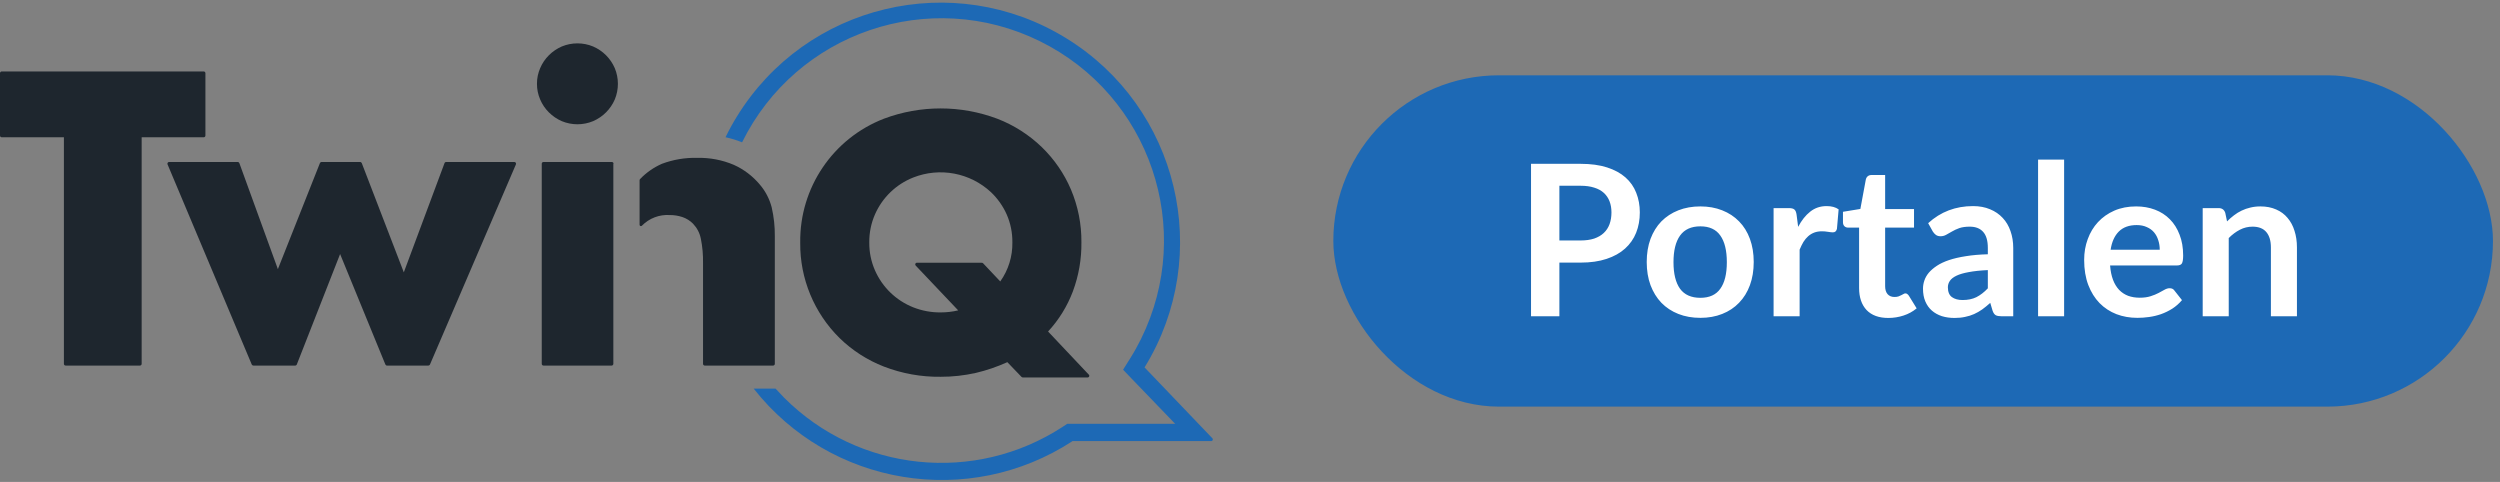 <svg width="166" height="32" viewBox="0 0 166 32" fill="none" xmlns="http://www.w3.org/2000/svg">
<rect x="0" y="0" width="166" height="32" fill="#808080" stroke="none"/>
<path d="M15.892 10.827L18.451 17.87L21.244 10.827C21.264 10.783 21.305 10.756 21.352 10.756H23.912C23.959 10.756 24 10.783 24.02 10.827L26.813 18.083L29.518 10.827C29.538 10.783 29.579 10.756 29.626 10.756H34.15C34.214 10.756 34.265 10.806 34.265 10.871C34.265 10.888 34.262 10.908 34.255 10.921L28.547 24.21C28.527 24.247 28.487 24.274 28.443 24.274H25.697C25.65 24.274 25.609 24.247 25.589 24.203L22.583 16.869L19.709 24.199C19.692 24.243 19.648 24.274 19.601 24.274H16.822C16.778 24.274 16.737 24.247 16.717 24.206L11.128 10.921C11.101 10.864 11.124 10.796 11.182 10.766C11.199 10.759 11.216 10.752 11.232 10.756H15.784C15.831 10.756 15.871 10.783 15.892 10.827Z" fill="#1E262E"/>
<path d="M35.655 5.566C35.651 5.207 35.726 4.852 35.868 4.524C36.003 4.203 36.199 3.916 36.446 3.669C36.693 3.422 36.983 3.226 37.301 3.087C37.967 2.81 38.718 2.81 39.384 3.087C40.03 3.368 40.541 3.878 40.821 4.524C41.098 5.19 41.098 5.941 40.821 6.607C40.541 7.253 40.03 7.763 39.384 8.044C38.718 8.321 37.967 8.321 37.301 8.044C36.983 7.905 36.693 7.709 36.446 7.462C36.199 7.216 36.003 6.928 35.868 6.607C35.726 6.279 35.651 5.924 35.655 5.566ZM40.726 10.871V24.159C40.726 24.223 40.676 24.274 40.611 24.274H36.087C36.023 24.274 35.972 24.223 35.972 24.159V10.871C35.972 10.806 36.023 10.756 36.087 10.756H40.625C40.689 10.756 40.74 10.806 40.74 10.871H40.726Z" fill="#1E262E"/>
<path d="M80.499 29.099L75.999 24.396C80.598 16.92 78.265 7.131 70.789 2.533C63.313 -2.066 53.524 0.267 48.926 7.743C48.652 8.186 48.402 8.643 48.175 9.113C48.551 9.194 48.919 9.305 49.274 9.451C52.879 2.137 61.73 -0.872 69.047 2.736C76.364 6.343 79.37 15.192 75.763 22.509C75.543 22.952 75.303 23.385 75.042 23.8L74.572 24.548L75.181 25.183L78.031 28.142H70.863L70.582 28.328C64.736 32.152 57.01 31.354 52.07 26.411C51.874 26.211 51.682 26.008 51.496 25.802H50.042C55.13 32.274 64.324 33.789 71.218 29.288H80.435C80.496 29.281 80.54 29.224 80.53 29.163C80.527 29.139 80.516 29.116 80.499 29.099Z" fill="#1D69B5"/>
<path d="M4.358 24.274H9.292C9.356 24.274 9.406 24.223 9.406 24.159V9.116H13.525C13.589 9.116 13.64 9.065 13.64 9.001V4.859C13.64 4.795 13.589 4.744 13.525 4.744H0.115C0.051 4.744 0 4.795 0 4.859V9.001C0 9.065 0.051 9.116 0.115 9.116H4.243V24.159C4.243 24.223 4.294 24.274 4.358 24.274Z" fill="#1E262E"/>
<path d="M53.135 16.098C53.092 12.467 55.306 9.194 58.691 7.882C61.118 6.972 63.79 6.972 66.217 7.882C67.32 8.308 68.327 8.95 69.179 9.772C70.004 10.573 70.663 11.53 71.113 12.588C71.58 13.694 71.817 14.888 71.806 16.088C71.82 17.2 71.627 18.306 71.238 19.351C70.866 20.335 70.308 21.241 69.592 22.012L72.297 24.876C72.341 24.916 72.341 24.984 72.3 25.028C72.283 25.048 72.26 25.058 72.232 25.062H67.928C67.891 25.068 67.854 25.055 67.83 25.028L66.887 24.047C66.214 24.352 65.514 24.592 64.797 24.761C64.03 24.933 63.245 25.021 62.461 25.018C61.172 25.035 59.894 24.805 58.691 24.341C57.595 23.915 56.594 23.273 55.752 22.451C54.059 20.784 53.112 18.499 53.135 16.122V16.098ZM57.72 16.098C57.714 16.737 57.842 17.369 58.099 17.954C58.589 19.073 59.502 19.956 60.638 20.406C61.22 20.636 61.839 20.751 62.461 20.744C62.853 20.744 63.242 20.7 63.624 20.609L60.801 17.633C60.76 17.589 60.763 17.518 60.807 17.474C60.824 17.457 60.844 17.451 60.868 17.447H65.183C65.216 17.444 65.254 17.454 65.277 17.481L66.417 18.688C66.958 17.931 67.238 17.021 67.222 16.091C67.228 15.452 67.1 14.82 66.843 14.235C66.596 13.681 66.241 13.18 65.801 12.761C64.412 11.469 62.403 11.091 60.638 11.787C59.502 12.237 58.589 13.116 58.099 14.235C57.842 14.823 57.714 15.456 57.72 16.098Z" fill="#1E262E"/>
<path d="M51.333 24.274C51.398 24.274 51.448 24.223 51.448 24.159V15.686C51.455 15.04 51.384 14.391 51.239 13.762C51.093 13.204 50.823 12.687 50.447 12.25C49.977 11.689 49.389 11.243 48.723 10.945C47.952 10.617 47.12 10.462 46.285 10.482C45.491 10.462 44.699 10.597 43.956 10.874C43.408 11.114 42.914 11.459 42.502 11.889C42.478 11.912 42.468 11.943 42.468 11.973V14.925C42.468 14.972 42.508 15.013 42.556 15.013H42.559C42.583 15.013 42.606 15.003 42.623 14.986C43.107 14.492 43.78 14.235 44.466 14.279C44.754 14.276 45.038 14.323 45.308 14.411C45.578 14.502 45.822 14.654 46.021 14.857C46.282 15.131 46.461 15.473 46.535 15.845C46.644 16.379 46.691 16.923 46.681 17.468V24.159C46.681 24.223 46.731 24.274 46.796 24.274H51.333Z" fill="#1E262E"/>
<rect x="88.533" y="5" width="77" height="22" rx="11" fill="#1D69B5"/>
<path d="M104.95 15.967C105.296 15.967 105.597 15.925 105.853 15.841C106.11 15.752 106.322 15.629 106.49 15.47C106.663 15.307 106.791 15.111 106.875 14.882C106.959 14.649 107.001 14.39 107.001 14.105C107.001 13.834 106.959 13.589 106.875 13.37C106.791 13.151 106.665 12.964 106.497 12.81C106.329 12.656 106.117 12.539 105.86 12.46C105.604 12.376 105.3 12.334 104.95 12.334H103.543V15.967H104.95ZM104.95 10.878C105.627 10.878 106.213 10.957 106.707 11.116C107.202 11.275 107.61 11.496 107.932 11.781C108.254 12.066 108.492 12.406 108.646 12.803C108.805 13.2 108.884 13.634 108.884 14.105C108.884 14.595 108.803 15.045 108.639 15.456C108.476 15.862 108.231 16.212 107.904 16.506C107.578 16.8 107.167 17.029 106.672 17.192C106.182 17.355 105.608 17.437 104.95 17.437H103.543V21H101.66V10.878H104.95ZM112.905 13.706C113.437 13.706 113.92 13.792 114.354 13.965C114.793 14.138 115.166 14.383 115.474 14.7C115.787 15.017 116.027 15.405 116.195 15.862C116.363 16.319 116.447 16.83 116.447 17.395C116.447 17.964 116.363 18.478 116.195 18.935C116.027 19.392 115.787 19.782 115.474 20.104C115.166 20.426 114.793 20.673 114.354 20.846C113.92 21.019 113.437 21.105 112.905 21.105C112.369 21.105 111.881 21.019 111.442 20.846C111.004 20.673 110.628 20.426 110.315 20.104C110.007 19.782 109.767 19.392 109.594 18.935C109.426 18.478 109.342 17.964 109.342 17.395C109.342 16.83 109.426 16.319 109.594 15.862C109.767 15.405 110.007 15.017 110.315 14.7C110.628 14.383 111.004 14.138 111.442 13.965C111.881 13.792 112.369 13.706 112.905 13.706ZM112.905 19.775C113.503 19.775 113.944 19.574 114.228 19.173C114.518 18.772 114.662 18.184 114.662 17.409C114.662 16.634 114.518 16.044 114.228 15.638C113.944 15.232 113.503 15.029 112.905 15.029C112.299 15.029 111.848 15.234 111.554 15.645C111.265 16.051 111.12 16.639 111.12 17.409C111.12 18.179 111.265 18.767 111.554 19.173C111.848 19.574 112.299 19.775 112.905 19.775ZM119.397 15.064C119.621 14.635 119.887 14.299 120.195 14.056C120.503 13.809 120.867 13.685 121.287 13.685C121.619 13.685 121.885 13.757 122.085 13.902L121.973 15.197C121.95 15.281 121.915 15.342 121.868 15.379C121.826 15.412 121.768 15.428 121.693 15.428C121.623 15.428 121.518 15.416 121.378 15.393C121.243 15.37 121.11 15.358 120.979 15.358C120.788 15.358 120.618 15.386 120.468 15.442C120.319 15.498 120.184 15.58 120.062 15.687C119.946 15.79 119.841 15.916 119.747 16.065C119.659 16.214 119.575 16.385 119.495 16.576V21H117.766V13.818H118.781C118.959 13.818 119.082 13.851 119.152 13.916C119.222 13.977 119.269 14.089 119.292 14.252L119.397 15.064ZM125.383 21.112C124.758 21.112 124.277 20.937 123.941 20.587C123.61 20.232 123.444 19.745 123.444 19.124V15.113H122.709C122.616 15.113 122.536 15.083 122.471 15.022C122.406 14.961 122.373 14.87 122.373 14.749V14.063L123.528 13.874L123.892 11.914C123.915 11.821 123.96 11.748 124.025 11.697C124.09 11.646 124.174 11.62 124.277 11.62H125.173V13.881H127.091V15.113H125.173V19.005C125.173 19.229 125.227 19.404 125.334 19.53C125.446 19.656 125.598 19.719 125.789 19.719C125.896 19.719 125.985 19.707 126.055 19.684C126.13 19.656 126.193 19.628 126.244 19.6C126.3 19.572 126.349 19.546 126.391 19.523C126.433 19.495 126.475 19.481 126.517 19.481C126.568 19.481 126.61 19.495 126.643 19.523C126.676 19.546 126.711 19.584 126.748 19.635L127.266 20.475C127.014 20.685 126.725 20.844 126.398 20.951C126.071 21.058 125.733 21.112 125.383 21.112ZM131.992 17.934C131.493 17.957 131.073 18.002 130.732 18.067C130.391 18.128 130.118 18.207 129.913 18.305C129.708 18.403 129.561 18.517 129.472 18.648C129.383 18.779 129.339 18.921 129.339 19.075C129.339 19.378 129.428 19.595 129.605 19.726C129.787 19.857 130.023 19.922 130.312 19.922C130.667 19.922 130.972 19.859 131.229 19.733C131.49 19.602 131.745 19.406 131.992 19.145V17.934ZM128.03 14.819C128.856 14.063 129.85 13.685 131.012 13.685C131.432 13.685 131.808 13.755 132.139 13.895C132.47 14.03 132.75 14.222 132.979 14.469C133.208 14.712 133.38 15.003 133.497 15.344C133.618 15.685 133.679 16.058 133.679 16.464V21H132.895C132.732 21 132.606 20.977 132.517 20.93C132.428 20.879 132.358 20.778 132.307 20.629L132.153 20.111C131.971 20.274 131.794 20.419 131.621 20.545C131.448 20.666 131.269 20.769 131.082 20.853C130.895 20.937 130.695 21 130.48 21.042C130.27 21.089 130.037 21.112 129.78 21.112C129.477 21.112 129.197 21.072 128.94 20.993C128.683 20.909 128.462 20.785 128.275 20.622C128.088 20.459 127.944 20.256 127.841 20.013C127.738 19.77 127.687 19.488 127.687 19.166C127.687 18.984 127.717 18.804 127.778 18.627C127.839 18.445 127.937 18.272 128.072 18.109C128.212 17.946 128.392 17.792 128.611 17.647C128.83 17.502 129.099 17.376 129.416 17.269C129.738 17.162 130.111 17.075 130.536 17.01C130.961 16.94 131.446 16.898 131.992 16.884V16.464C131.992 15.983 131.889 15.629 131.684 15.4C131.479 15.167 131.182 15.05 130.795 15.05C130.515 15.05 130.282 15.083 130.095 15.148C129.913 15.213 129.752 15.288 129.612 15.372C129.472 15.451 129.344 15.524 129.227 15.589C129.115 15.654 128.989 15.687 128.849 15.687C128.728 15.687 128.625 15.657 128.541 15.596C128.457 15.531 128.389 15.456 128.338 15.372L128.03 14.819ZM137.057 10.598V21H135.328V10.598H137.057ZM143.407 16.583C143.407 16.359 143.374 16.149 143.309 15.953C143.248 15.752 143.155 15.577 143.029 15.428C142.903 15.279 142.742 15.162 142.546 15.078C142.355 14.989 142.131 14.945 141.874 14.945C141.375 14.945 140.98 15.087 140.691 15.372C140.406 15.657 140.224 16.06 140.145 16.583H143.407ZM140.11 17.626C140.138 17.995 140.203 18.314 140.306 18.585C140.409 18.851 140.544 19.073 140.712 19.25C140.88 19.423 141.078 19.553 141.307 19.642C141.54 19.726 141.797 19.768 142.077 19.768C142.357 19.768 142.597 19.735 142.798 19.67C143.003 19.605 143.181 19.532 143.33 19.453C143.484 19.374 143.617 19.301 143.729 19.236C143.846 19.171 143.958 19.138 144.065 19.138C144.21 19.138 144.317 19.192 144.387 19.299L144.884 19.929C144.693 20.153 144.478 20.342 144.24 20.496C144.002 20.645 143.752 20.767 143.491 20.86C143.234 20.949 142.971 21.012 142.7 21.049C142.434 21.086 142.175 21.105 141.923 21.105C141.424 21.105 140.959 21.023 140.53 20.86C140.101 20.692 139.727 20.447 139.41 20.125C139.093 19.798 138.843 19.397 138.661 18.921C138.479 18.44 138.388 17.885 138.388 17.255C138.388 16.765 138.467 16.305 138.626 15.876C138.785 15.442 139.011 15.066 139.305 14.749C139.604 14.427 139.965 14.173 140.39 13.986C140.819 13.799 141.302 13.706 141.839 13.706C142.292 13.706 142.709 13.778 143.092 13.923C143.475 14.068 143.804 14.28 144.079 14.56C144.354 14.835 144.569 15.176 144.723 15.582C144.882 15.983 144.961 16.443 144.961 16.961C144.961 17.222 144.933 17.4 144.877 17.493C144.821 17.582 144.714 17.626 144.555 17.626H140.11ZM147.876 14.7C148.02 14.555 148.172 14.422 148.331 14.301C148.494 14.175 148.664 14.07 148.842 13.986C149.024 13.897 149.217 13.83 149.423 13.783C149.628 13.732 149.852 13.706 150.095 13.706C150.487 13.706 150.834 13.774 151.138 13.909C151.441 14.04 151.693 14.226 151.894 14.469C152.099 14.707 152.253 14.994 152.356 15.33C152.463 15.661 152.517 16.028 152.517 16.429V21H150.788V16.429C150.788 15.99 150.687 15.652 150.487 15.414C150.286 15.171 149.98 15.05 149.57 15.05C149.271 15.05 148.991 15.118 148.73 15.253C148.468 15.388 148.221 15.573 147.988 15.806V21H146.259V13.818H147.316C147.54 13.818 147.687 13.923 147.757 14.133L147.876 14.7Z" fill="white"/>
</svg>
